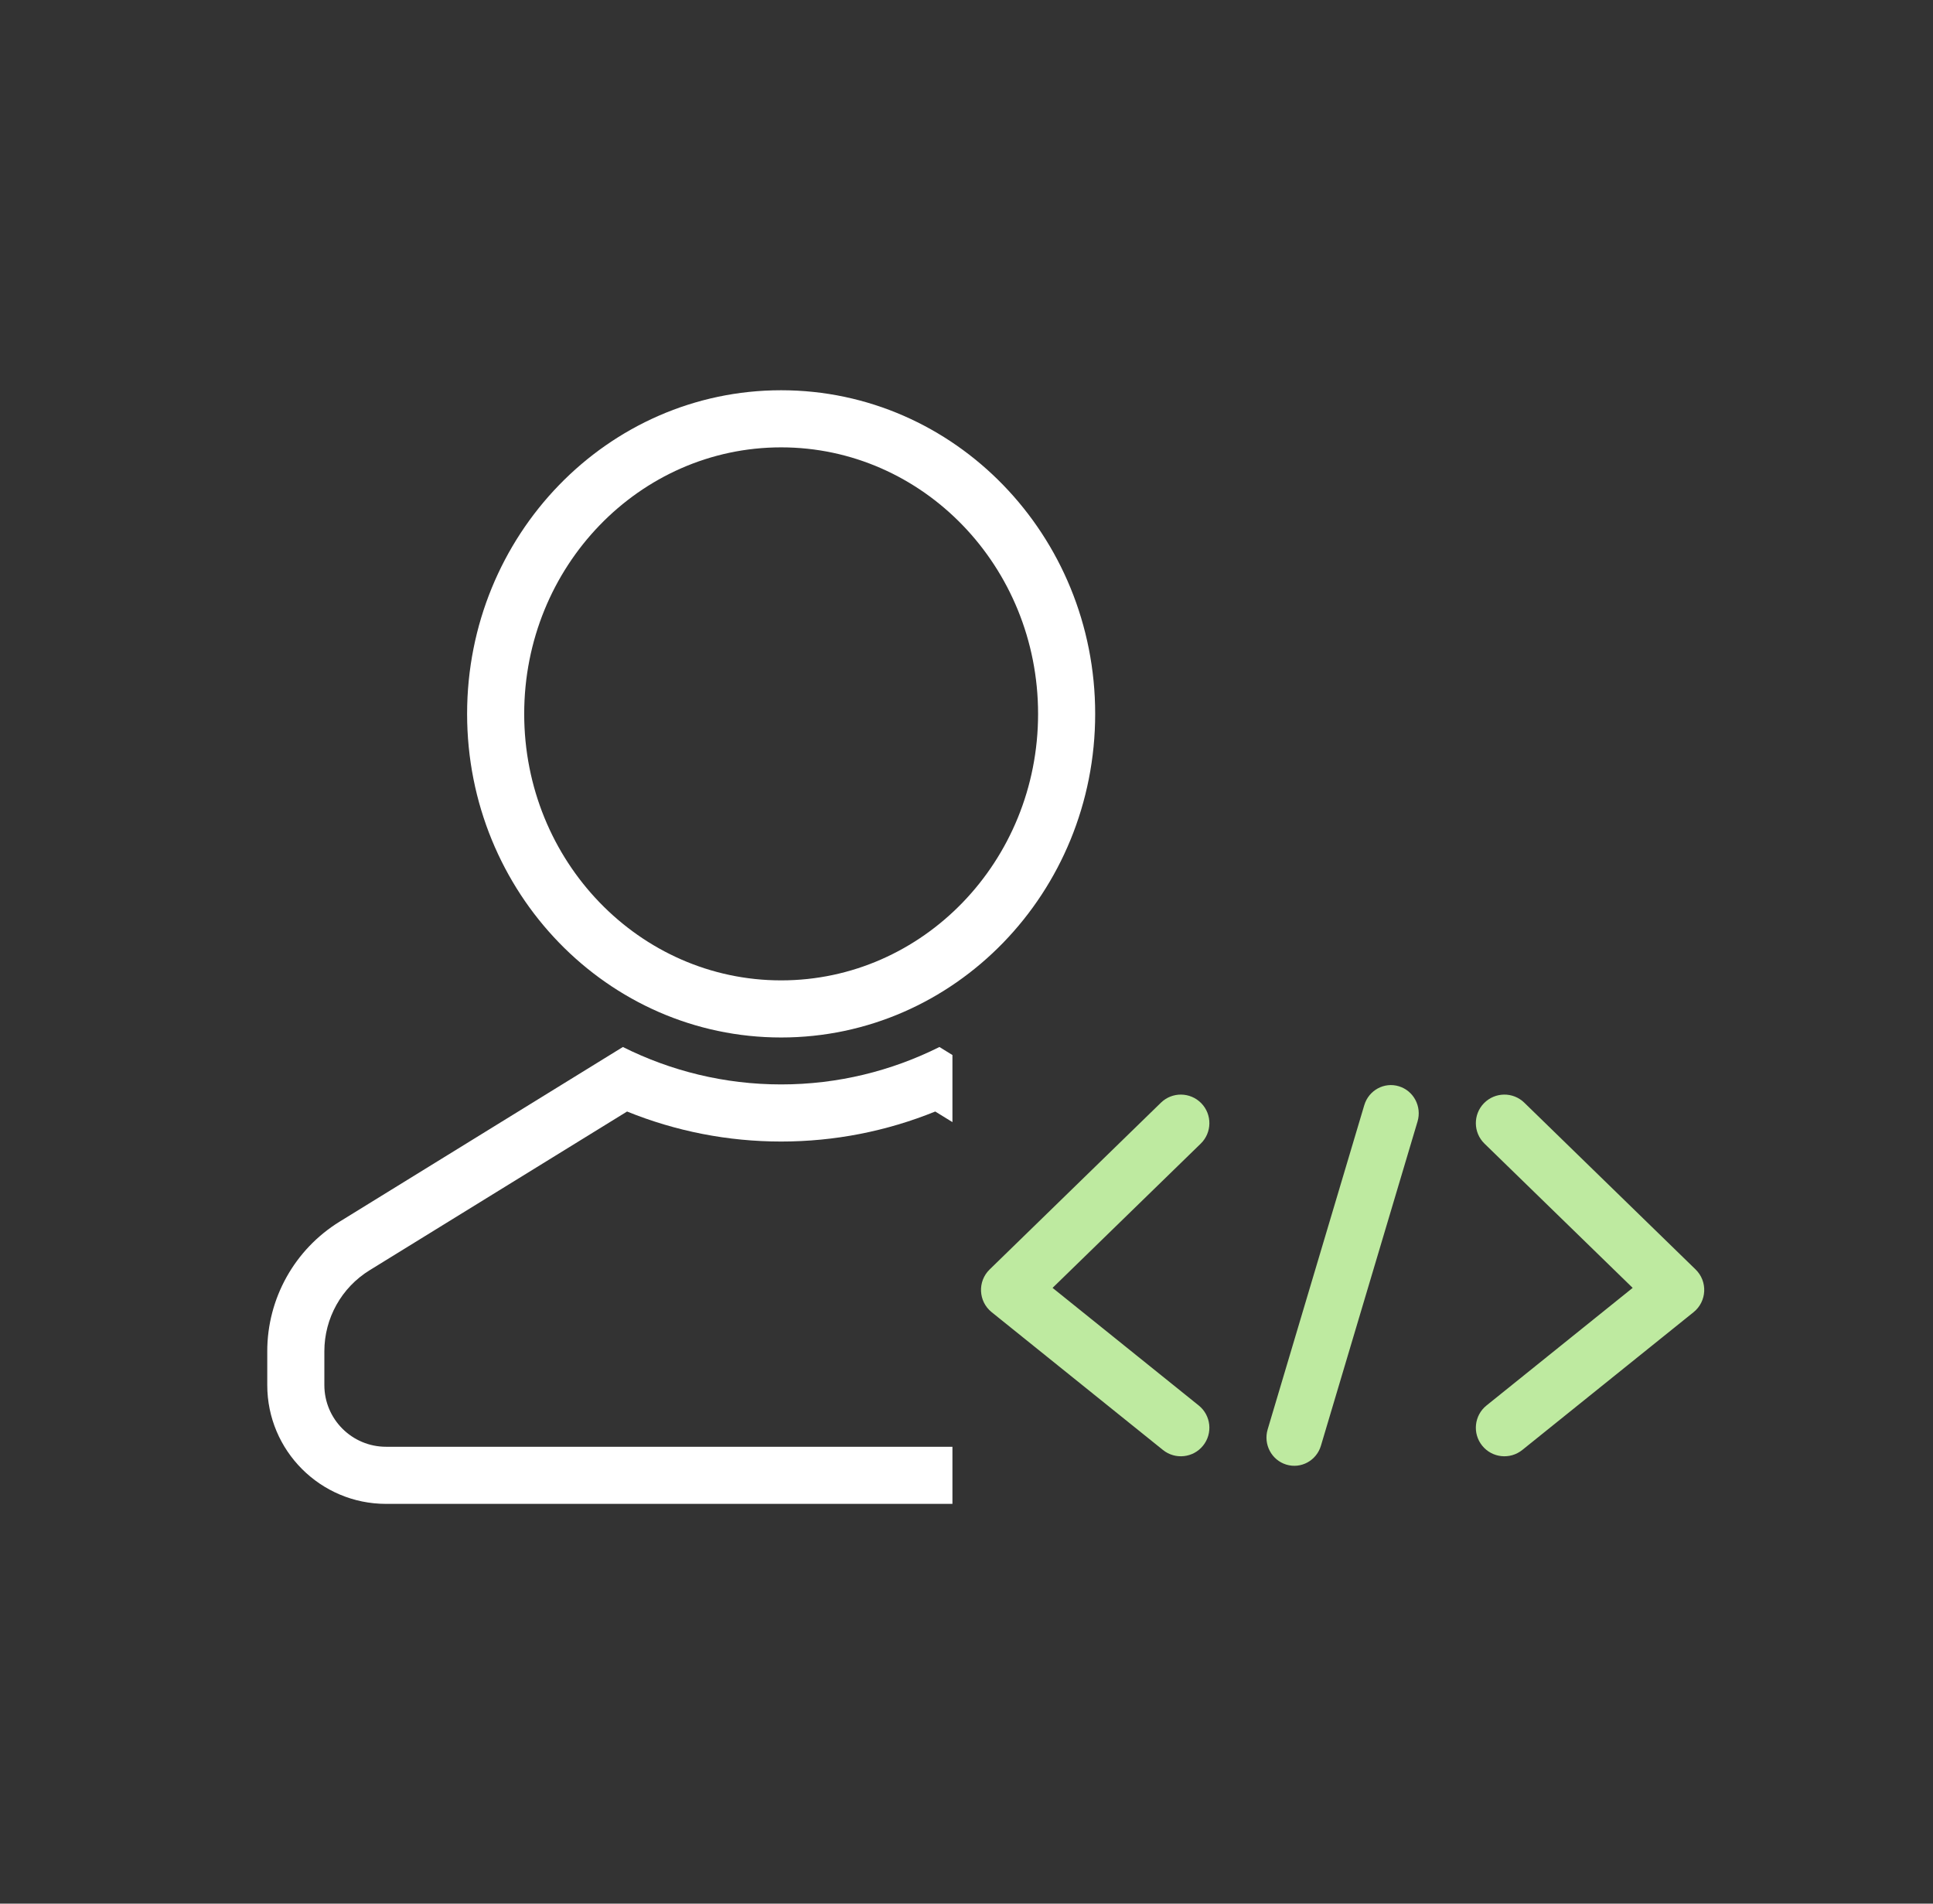 <svg width="65" height="64" viewBox="0 0 65 64" fill="none" xmlns="http://www.w3.org/2000/svg">
<rect x="0" y="0" width="65" height="64" fill="#333333" stroke="none"/>
<path d="M26.267 34.88C20.428 34.88 15.707 30.002 15.707 24C15.707 17.998 20.428 13.12 26.267 13.12C32.106 13.12 36.827 17.998 36.827 24C36.827 30.002 32.106 34.88 26.267 34.88ZM26.267 32.96C31.032 32.96 34.907 28.956 34.907 24C34.907 19.045 31.032 15.04 26.267 15.04C21.503 15.04 17.627 19.045 17.627 24C17.627 28.956 21.503 32.96 26.267 32.96Z" fill="white"/>
<path d="M32.027 35.47L31.59 35.2C29.974 36.007 28.17 36.458 26.267 36.458C24.364 36.458 22.56 36.007 20.945 35.2L11.421 41.071C9.908 42.003 8.987 43.653 8.987 45.429V46.566C8.987 48.772 10.776 50.56 12.982 50.56H32.027V48.64H12.982C11.836 48.64 10.907 47.711 10.907 46.566V45.429C10.907 44.319 11.483 43.288 12.428 42.706L21.086 37.369C22.723 38.032 24.473 38.378 26.267 38.378C28.062 38.378 29.812 38.032 31.449 37.369L32.027 37.725V35.47Z" fill="white"/>
<path d="M40.377 38.448C40.757 38.078 40.765 37.47 40.395 37.09C40.025 36.711 39.418 36.702 39.038 37.072L33.278 42.679C32.865 43.081 32.897 43.754 33.346 44.115L39.106 48.748C39.519 49.08 40.123 49.015 40.455 48.602C40.788 48.189 40.722 47.584 40.309 47.252L35.394 43.298L40.377 38.448Z" fill="#BEEAA0"/>
<path d="M49.918 38.448C49.538 38.078 49.53 37.47 49.9 37.09C50.27 36.711 50.877 36.702 51.257 37.072L57.017 42.679C57.43 43.081 57.398 43.754 56.949 44.115L51.189 48.748C50.776 49.08 50.172 49.015 49.84 48.602C49.507 48.189 49.573 47.584 49.986 47.252L54.901 43.298L49.918 38.448Z" fill="#BEEAA0"/>
<path d="M45.876 37.155L42.627 48.056C42.478 48.558 42.757 49.087 43.252 49.239C43.746 49.391 44.268 49.107 44.418 48.605L47.667 37.704C47.816 37.202 47.537 36.673 47.042 36.521C46.548 36.369 46.026 36.653 45.876 37.155Z" fill="#BEEAA0"/>
</svg>
